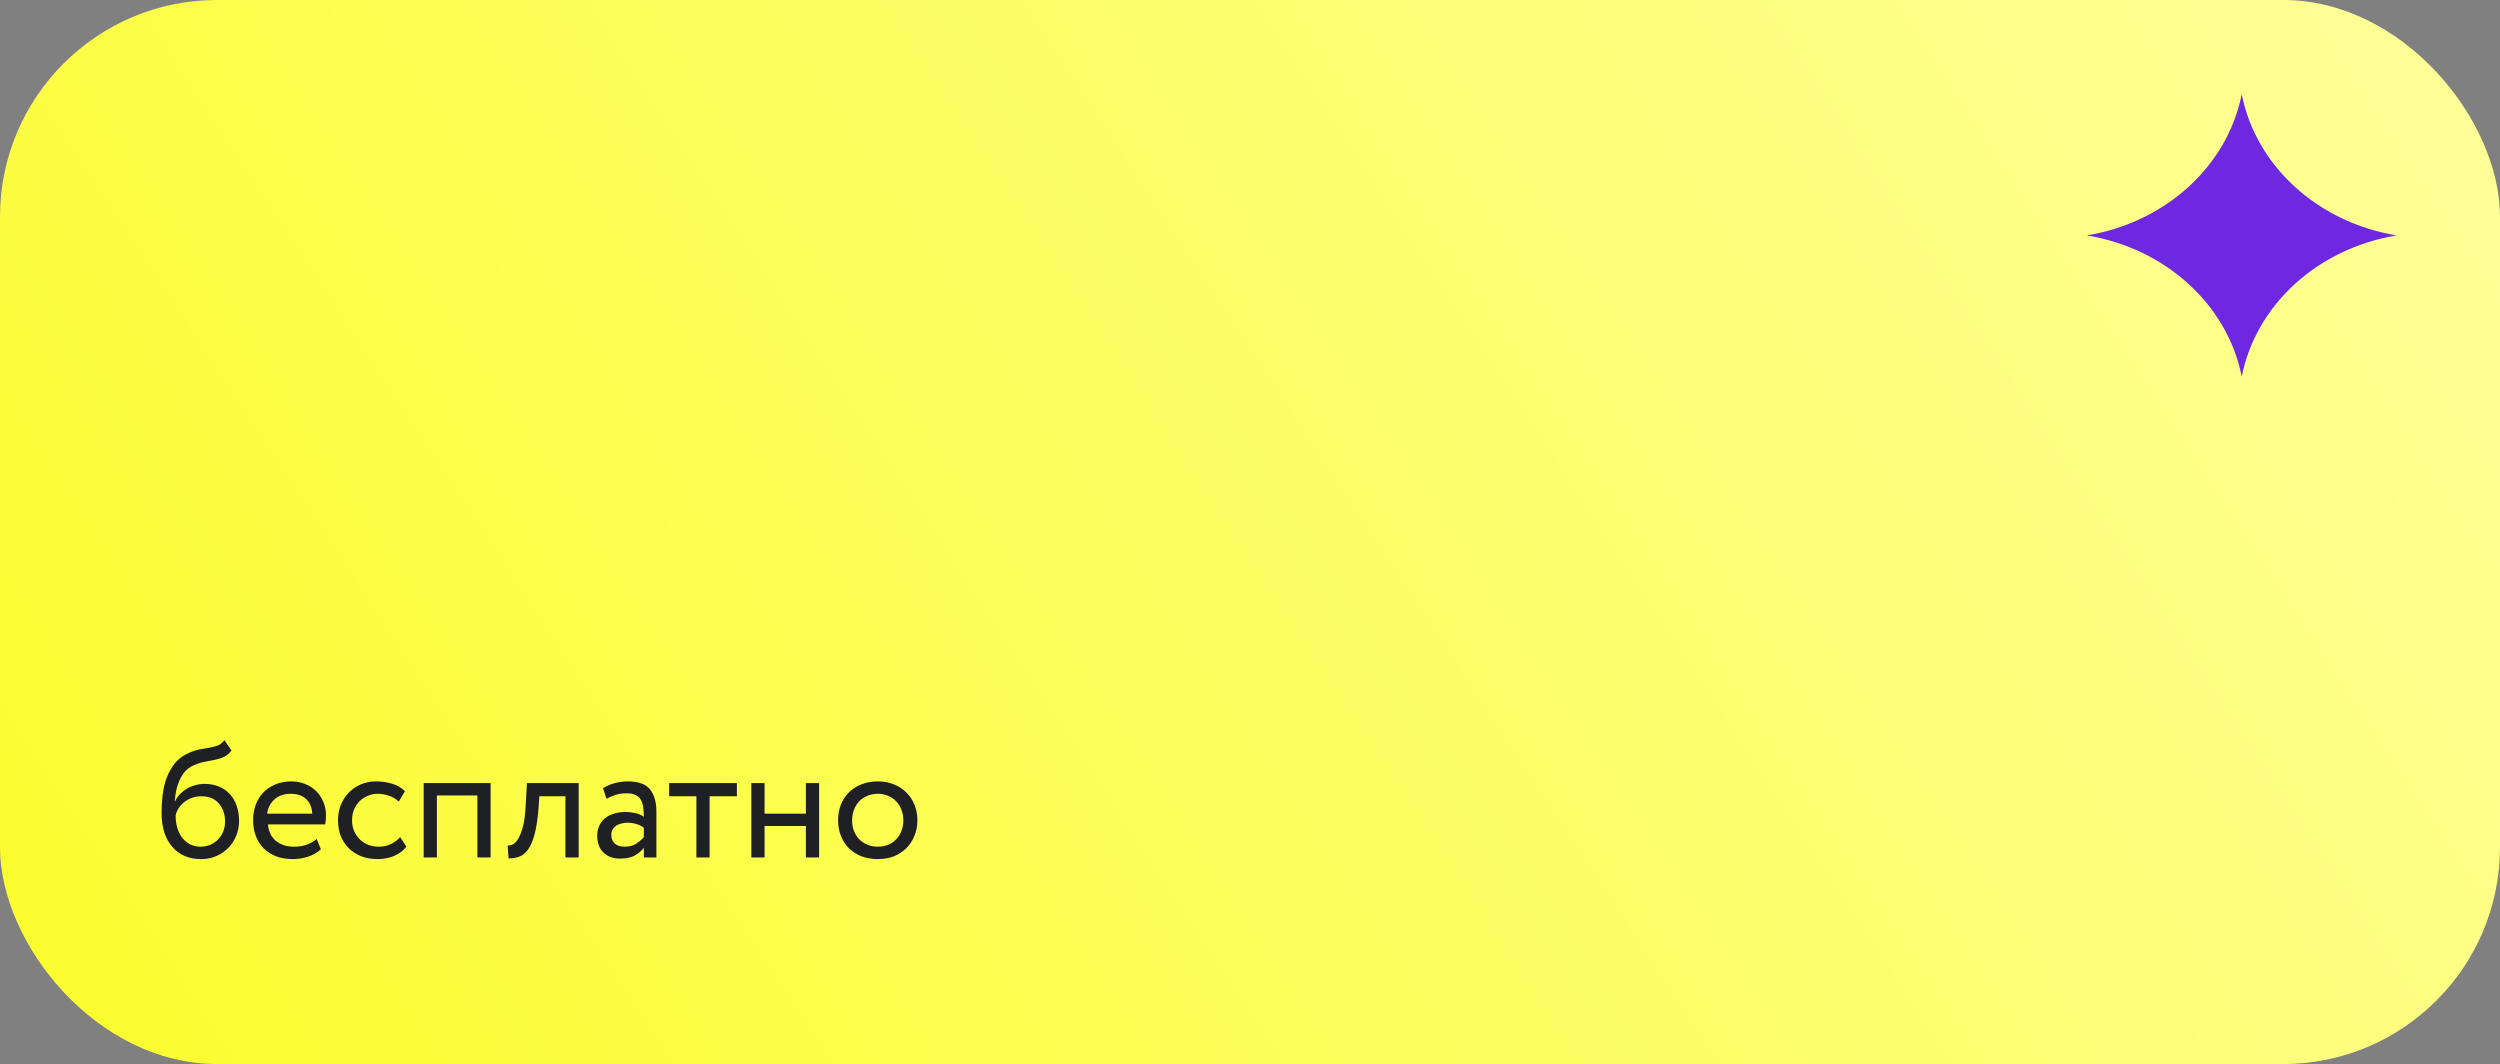 <?xml version="1.0" encoding="UTF-8"?> <svg xmlns="http://www.w3.org/2000/svg" width="242" height="103" viewBox="0 0 242 103" fill="none"><rect x="0" y="0" width="242" height="103" fill="#808080" stroke="none"/><rect width="242" height="103" rx="21" fill="url(#paint0_linear_2010_13)"></rect><path d="M22.408 72.648C22.184 72.947 21.939 73.155 21.672 73.272C21.416 73.389 21.133 73.48 20.824 73.544C20.525 73.608 20.2 73.672 19.848 73.736C19.507 73.789 19.139 73.907 18.744 74.088C18.403 74.237 18.12 74.44 17.896 74.696C17.683 74.952 17.507 75.24 17.368 75.56C17.229 75.869 17.123 76.2 17.048 76.552C16.984 76.893 16.941 77.229 16.92 77.56H16.952C17.069 77.304 17.224 77.075 17.416 76.872C17.619 76.669 17.843 76.493 18.088 76.344C18.344 76.195 18.616 76.083 18.904 76.008C19.192 75.923 19.491 75.88 19.8 75.88C20.312 75.88 20.776 75.965 21.192 76.136C21.608 76.307 21.96 76.552 22.248 76.872C22.536 77.181 22.755 77.555 22.904 77.992C23.064 78.429 23.144 78.92 23.144 79.464C23.144 79.965 23.053 80.44 22.872 80.888C22.691 81.336 22.435 81.731 22.104 82.072C21.784 82.403 21.395 82.669 20.936 82.872C20.488 83.064 19.992 83.16 19.448 83.16C18.861 83.16 18.333 83.059 17.864 82.856C17.395 82.643 16.995 82.344 16.664 81.96C16.333 81.576 16.077 81.107 15.896 80.552C15.725 79.997 15.64 79.373 15.64 78.68C15.64 78.147 15.672 77.592 15.736 77.016C15.8 76.429 15.928 75.869 16.12 75.336C16.312 74.803 16.579 74.323 16.92 73.896C17.272 73.459 17.736 73.117 18.312 72.872C18.728 72.691 19.107 72.573 19.448 72.52C19.789 72.456 20.093 72.403 20.36 72.36C20.637 72.307 20.888 72.237 21.112 72.152C21.336 72.056 21.539 71.885 21.72 71.64L22.408 72.648ZM17 78.92C17 79.389 17.059 79.811 17.176 80.184C17.293 80.557 17.459 80.877 17.672 81.144C17.885 81.4 18.141 81.603 18.44 81.752C18.739 81.891 19.064 81.96 19.416 81.96C19.768 81.96 20.088 81.896 20.376 81.768C20.664 81.64 20.909 81.469 21.112 81.256C21.325 81.032 21.491 80.776 21.608 80.488C21.725 80.189 21.784 79.869 21.784 79.528C21.784 78.824 21.587 78.243 21.192 77.784C20.797 77.315 20.227 77.08 19.48 77.08C19.139 77.08 18.829 77.133 18.552 77.24C18.275 77.347 18.029 77.485 17.816 77.656C17.603 77.827 17.427 78.024 17.288 78.248C17.149 78.461 17.053 78.685 17 78.92ZM31.06 82.216C30.708 82.536 30.287 82.776 29.796 82.936C29.316 83.085 28.836 83.16 28.356 83.16C27.77 83.16 27.236 83.075 26.756 82.904C26.287 82.723 25.881 82.467 25.54 82.136C25.209 81.805 24.953 81.411 24.772 80.952C24.591 80.483 24.5 79.965 24.5 79.4C24.5 78.877 24.58 78.387 24.74 77.928C24.911 77.469 25.151 77.075 25.46 76.744C25.78 76.403 26.169 76.136 26.628 75.944C27.087 75.741 27.615 75.64 28.212 75.64C28.671 75.64 29.103 75.72 29.508 75.88C29.924 76.04 30.282 76.264 30.58 76.552C30.879 76.84 31.113 77.187 31.284 77.592C31.465 77.997 31.556 78.445 31.556 78.936C31.556 79.267 31.529 79.555 31.476 79.8H25.94C25.994 80.483 26.25 81.016 26.708 81.4C27.167 81.773 27.748 81.96 28.452 81.96C28.922 81.96 29.348 81.891 29.732 81.752C30.116 81.603 30.425 81.421 30.66 81.208L31.06 82.216ZM28.148 76.84C27.487 76.84 26.959 77.021 26.564 77.384C26.169 77.747 25.935 78.205 25.86 78.76H30.228C30.196 78.163 29.999 77.693 29.636 77.352C29.273 77.011 28.777 76.84 28.148 76.84ZM39.343 81.96C39.033 82.355 38.633 82.653 38.143 82.856C37.652 83.059 37.13 83.16 36.575 83.16C35.999 83.16 35.476 83.075 35.007 82.904C34.538 82.723 34.132 82.467 33.791 82.136C33.45 81.805 33.183 81.411 32.991 80.952C32.809 80.483 32.719 79.965 32.719 79.4C32.719 78.877 32.809 78.387 32.991 77.928C33.172 77.469 33.423 77.075 33.743 76.744C34.074 76.403 34.458 76.136 34.895 75.944C35.343 75.741 35.834 75.64 36.367 75.64C36.943 75.64 37.471 75.715 37.951 75.864C38.441 76.003 38.858 76.243 39.199 76.584L38.607 77.592C38.297 77.315 37.967 77.123 37.615 77.016C37.273 76.899 36.916 76.84 36.543 76.84C36.223 76.84 35.913 76.904 35.615 77.032C35.316 77.149 35.05 77.32 34.815 77.544C34.591 77.768 34.41 78.04 34.271 78.36C34.143 78.669 34.079 79.016 34.079 79.4C34.079 79.795 34.148 80.152 34.287 80.472C34.425 80.781 34.612 81.048 34.847 81.272C35.081 81.496 35.353 81.667 35.663 81.784C35.983 81.901 36.319 81.96 36.671 81.96C37.108 81.96 37.498 81.875 37.839 81.704C38.191 81.533 38.489 81.309 38.735 81.032L39.343 81.96ZM46.211 77H42.291V83H41.011V75.8H47.491V83H46.211V77ZM54.736 77.08H52.208L52.128 78.296C52.043 79.32 51.915 80.147 51.744 80.776C51.574 81.405 51.366 81.891 51.12 82.232C50.875 82.573 50.592 82.803 50.272 82.92C49.952 83.037 49.606 83.096 49.232 83.096L49.136 81.848C49.275 81.859 49.435 81.827 49.616 81.752C49.798 81.667 49.974 81.491 50.144 81.224C50.315 80.947 50.47 80.557 50.608 80.056C50.747 79.544 50.838 78.872 50.88 78.04L51.008 75.8H56.016V83H54.736V77.08ZM58.372 76.296C58.692 76.093 59.06 75.933 59.476 75.816C59.892 75.699 60.324 75.64 60.772 75.64C61.796 75.64 62.511 75.896 62.916 76.408C63.332 76.92 63.54 77.645 63.54 78.584V83H62.324V82.072C62.111 82.349 61.822 82.595 61.46 82.808C61.097 83.011 60.617 83.112 60.02 83.112C59.358 83.112 58.825 82.92 58.42 82.536C58.014 82.141 57.812 81.592 57.812 80.888C57.812 80.525 57.881 80.2 58.02 79.912C58.158 79.624 58.345 79.384 58.58 79.192C58.825 79 59.113 78.856 59.444 78.76C59.785 78.653 60.148 78.6 60.532 78.6C60.809 78.6 61.113 78.632 61.444 78.696C61.785 78.76 62.078 78.883 62.324 79.064C62.324 78.733 62.303 78.429 62.26 78.152C62.228 77.864 62.153 77.624 62.036 77.432C61.929 77.229 61.764 77.075 61.54 76.968C61.327 76.851 61.044 76.792 60.692 76.792C60.244 76.792 59.87 76.845 59.572 76.952C59.284 77.048 58.996 77.171 58.708 77.32L58.372 76.296ZM60.468 81.96C60.937 81.96 61.316 81.859 61.604 81.656C61.903 81.453 62.142 81.245 62.324 81.032V80.12C61.876 79.8 61.337 79.64 60.708 79.64C60.516 79.64 60.324 79.667 60.132 79.72C59.95 79.763 59.785 79.832 59.636 79.928C59.497 80.024 59.385 80.147 59.3 80.296C59.215 80.445 59.172 80.621 59.172 80.824C59.172 81.165 59.284 81.443 59.508 81.656C59.732 81.859 60.052 81.96 60.468 81.96ZM64.771 75.8H71.331V77.08H68.691V83H67.411V77.08H64.771V75.8ZM78.01 79.96H74.01V83H72.73V75.8H74.01V78.76H78.01V75.8H79.29V83H78.01V79.96ZM81.125 79.4C81.125 78.856 81.216 78.355 81.397 77.896C81.579 77.437 81.835 77.043 82.165 76.712C82.507 76.371 82.912 76.109 83.381 75.928C83.861 75.736 84.389 75.64 84.965 75.64C85.541 75.64 86.064 75.736 86.533 75.928C87.002 76.109 87.403 76.371 87.733 76.712C88.075 77.043 88.336 77.437 88.517 77.896C88.709 78.355 88.805 78.856 88.805 79.4C88.805 79.944 88.709 80.445 88.517 80.904C88.336 81.363 88.075 81.763 87.733 82.104C87.403 82.435 87.002 82.696 86.533 82.888C86.064 83.069 85.541 83.16 84.965 83.16C84.389 83.16 83.861 83.069 83.381 82.888C82.912 82.696 82.507 82.435 82.165 82.104C81.835 81.763 81.579 81.363 81.397 80.904C81.216 80.445 81.125 79.944 81.125 79.4ZM82.485 79.4C82.485 79.773 82.544 80.12 82.661 80.44C82.789 80.749 82.96 81.016 83.173 81.24C83.397 81.464 83.659 81.64 83.957 81.768C84.266 81.896 84.603 81.96 84.965 81.96C85.328 81.96 85.659 81.901 85.957 81.784C86.266 81.656 86.528 81.48 86.741 81.256C86.965 81.032 87.136 80.765 87.253 80.456C87.381 80.136 87.445 79.784 87.445 79.4C87.445 79.027 87.381 78.685 87.253 78.376C87.136 78.056 86.965 77.784 86.741 77.56C86.528 77.336 86.266 77.16 85.957 77.032C85.659 76.904 85.328 76.84 84.965 76.84C84.613 76.84 84.282 76.904 83.973 77.032C83.674 77.149 83.413 77.32 83.189 77.544C82.976 77.768 82.805 78.04 82.677 78.36C82.549 78.669 82.485 79.016 82.485 79.4Z" fill="#1F2023"></path><path d="M202 22.788C209.64 21.53 215.62 16.079 217 9.115C218.38 16.079 224.36 21.53 232 22.788C224.36 24.045 218.38 29.496 217 36.46C215.62 29.496 209.64 24.045 202 22.788Z" fill="#7027E2"></path><defs><linearGradient id="paint0_linear_2010_13" x1="4.16527e-07" y1="100.069" x2="220.233" y2="-44.471" gradientUnits="userSpaceOnUse"><stop stop-color="#FBFD2D"></stop><stop offset="1" stop-color="#FEFF9D"></stop></linearGradient></defs></svg> 